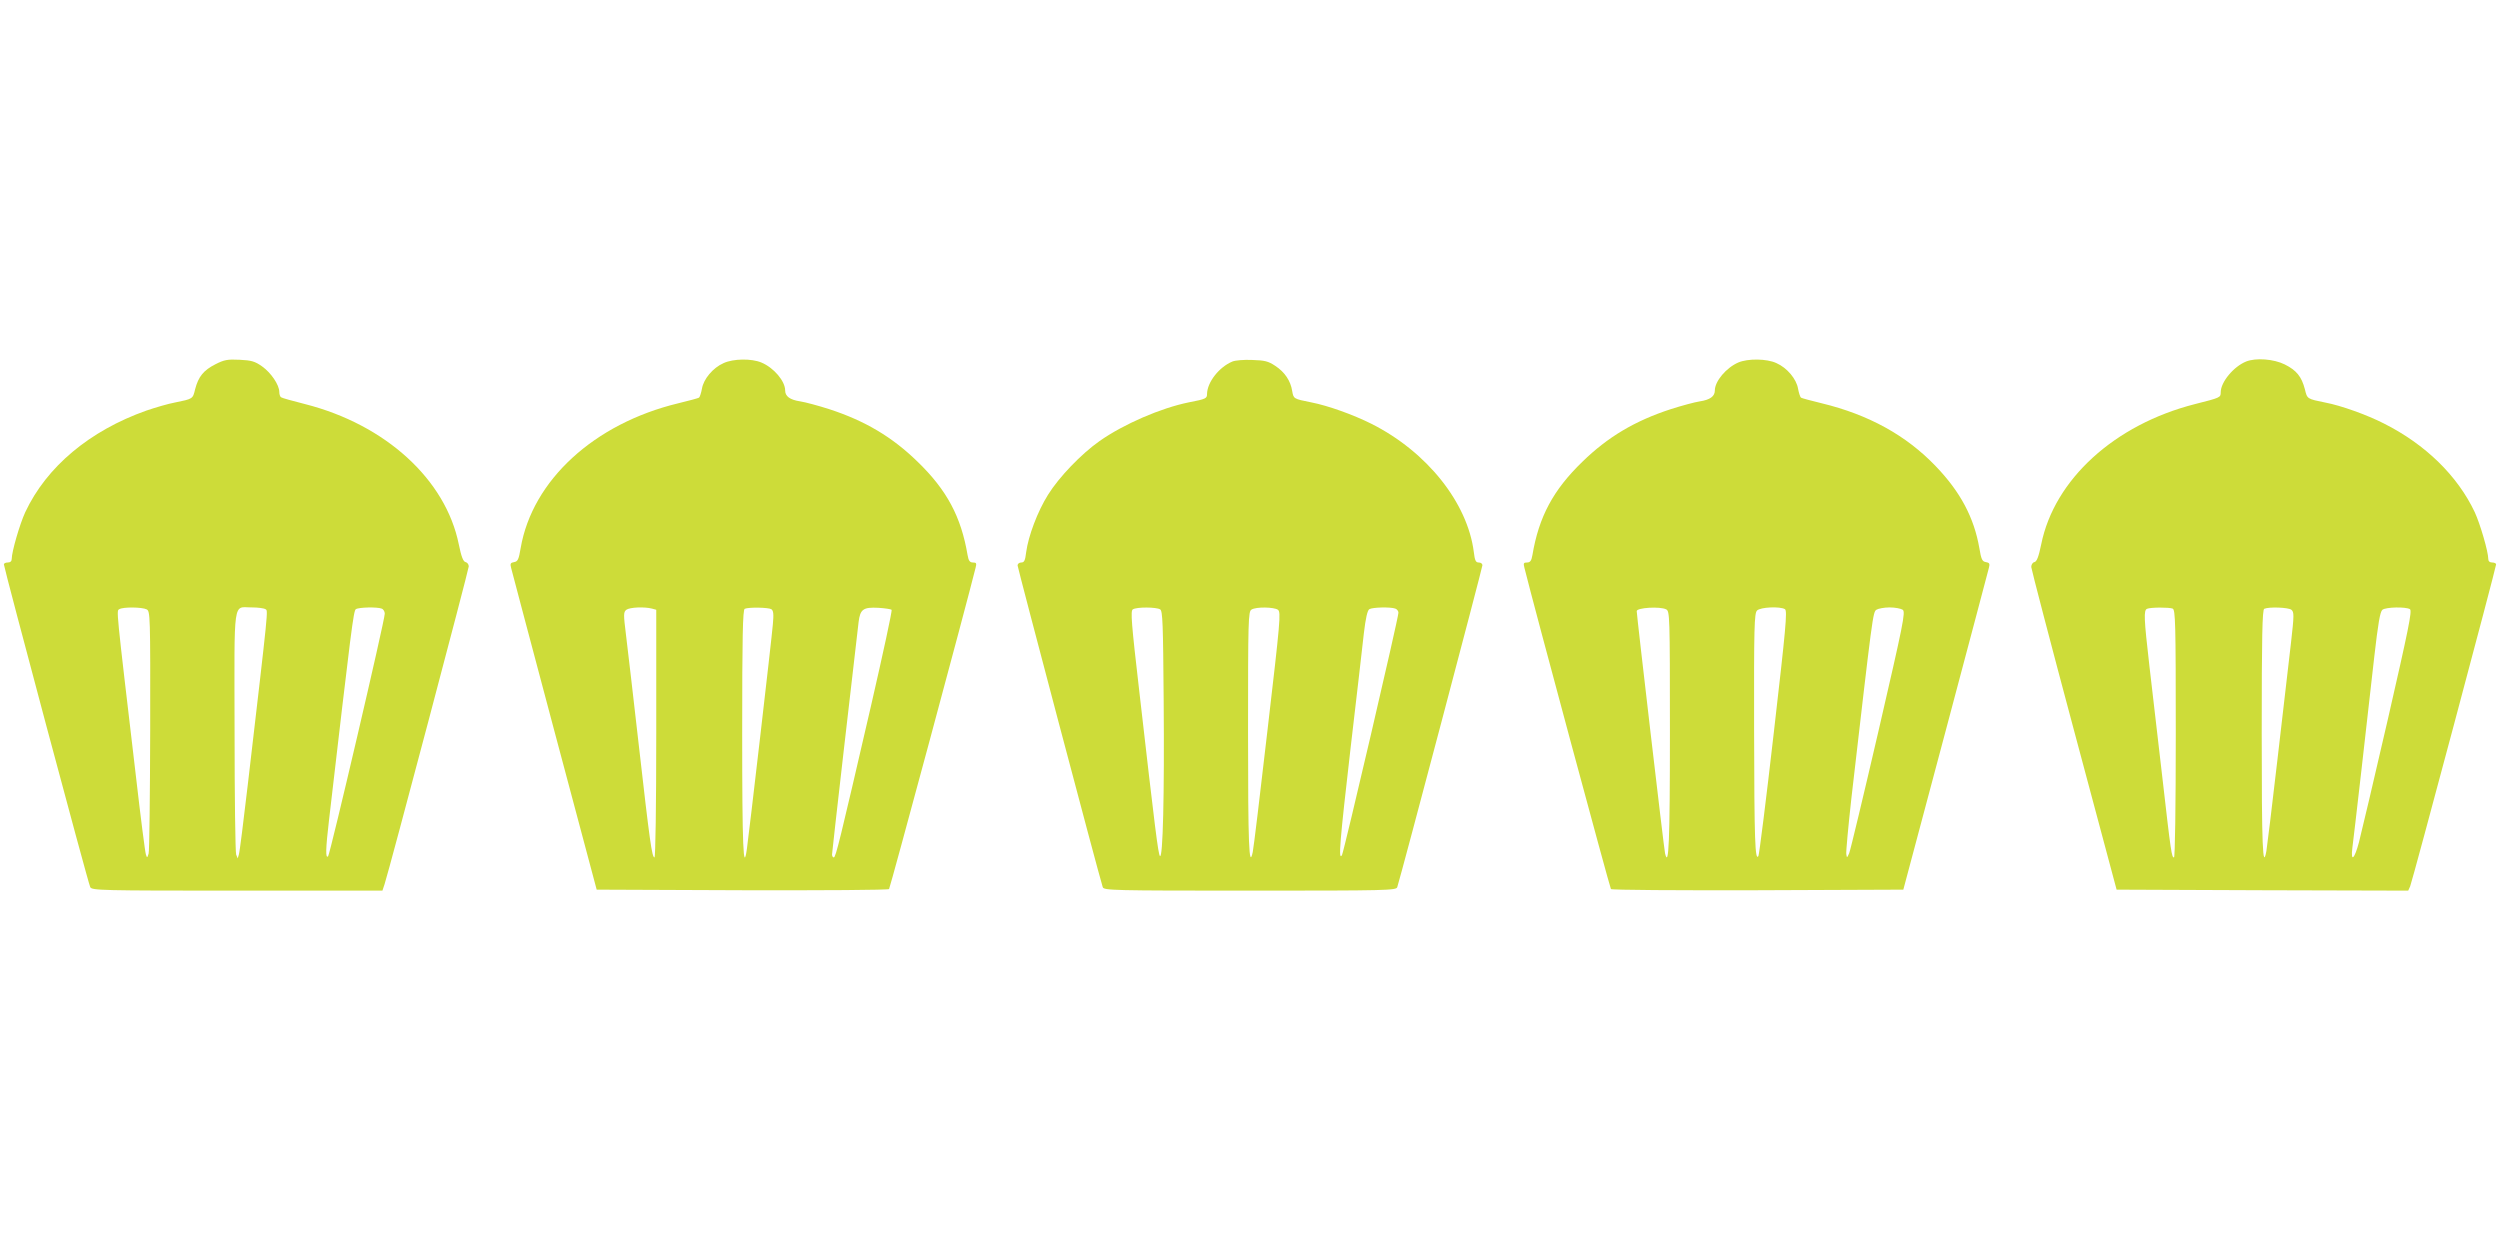 <?xml version="1.0" standalone="no"?>
<!DOCTYPE svg PUBLIC "-//W3C//DTD SVG 20010904//EN"
 "http://www.w3.org/TR/2001/REC-SVG-20010904/DTD/svg10.dtd">
<svg version="1.0" xmlns="http://www.w3.org/2000/svg"
 width="1280pt" height="640pt" viewBox="0 0 1280 640"
 preserveAspectRatio="xMidYMid meet">
<g transform="translate(0,640) scale(0.1,-0.1)"
fill="#cddc39" stroke="none">
<path d="M1103 4535 c-61 -31 -87 -63 -104 -128 -12 -50 -11 -49 -104 -68 -33
-6 -98 -25 -145 -41 -291 -103 -512 -288 -621 -521 -28 -61 -69 -202 -69 -239
0 -11 -7 -18 -20 -18 -11 0 -20 -4 -20 -10 0 -17 432 -1635 442 -1652 8 -17
54 -18 753 -18 l743 0 11 33 c24 73 431 1611 431 1627 0 10 -7 20 -16 22 -12
2 -22 27 -35 91 -67 332 -375 613 -787 718 -63 16 -118 31 -123 35 -5 3 -9 15
-9 27 0 37 -43 99 -88 131 -37 26 -54 31 -115 34 -62 3 -79 0 -124 -23z m-352
-1255 c18 -10 19 -27 18 -618 -1 -334 -4 -618 -8 -632 -7 -23 -8 -24 -14 -5
-4 11 -27 191 -51 400 -104 883 -100 846 -85 856 19 12 116 11 140 -1z m608 1
c14 -9 18 30 -90 -896 -22 -187 -42 -349 -46 -360 l-6 -20 -8 20 c-4 11 -8
295 -8 632 -1 696 -10 632 89 633 30 0 61 -4 69 -9z m595 3 c9 -3 16 -15 16
-26 0 -34 -280 -1232 -290 -1242 -14 -14 -13 36 5 189 114 980 125 1069 137
1076 15 10 109 12 132 3z"/>
<path d="M3705 4541 c-55 -24 -103 -82 -111 -131 -4 -22 -11 -43 -15 -46 -5
-3 -53 -16 -107 -29 -430 -104 -746 -394 -806 -740 -10 -60 -15 -70 -34 -73
-18 -3 -21 -8 -15 -30 3 -15 104 -391 222 -837 l216 -810 745 -3 c409 -1 747
1 752 6 5 5 397 1458 443 1645 6 23 4 27 -13 27 -16 0 -23 8 -28 38 -33 196
-106 333 -256 478 -129 126 -268 209 -452 269 -56 18 -123 36 -149 40 -53 8
-77 26 -77 56 0 48 -59 117 -122 143 -50 21 -143 20 -193 -3z m-367 -1257 l22
-6 0 -634 c0 -374 -4 -634 -9 -634 -13 0 -24 79 -81 580 -28 245 -57 497 -65
560 -13 105 -13 116 2 128 18 13 92 16 131 6z m611 -3 c11 -7 13 -25 8 -78 -6
-74 -123 -1081 -133 -1150 -18 -127 -24 12 -24 591 0 498 3 635 13 639 21 9
121 7 136 -2z m616 -3 c4 -4 -44 -224 -105 -490 -162 -701 -181 -778 -191
-778 -5 0 -9 7 -9 15 0 13 112 988 136 1190 8 66 24 77 101 73 34 -2 65 -7 68
-10z"/>
<path d="M6310 4549 c-68 -28 -129 -106 -130 -166 0 -23 -5 -26 -93 -43 -143
-29 -333 -111 -457 -198 -94 -66 -208 -185 -264 -275 -54 -86 -101 -212 -112
-294 -5 -43 -10 -53 -25 -53 -11 0 -19 -7 -19 -15 0 -11 415 -1582 436 -1647
5 -17 50 -18 754 -18 704 0 749 1 754 18 20 62 436 1636 436 1648 0 8 -8 14
-19 14 -15 0 -20 10 -25 53 -32 253 -240 514 -524 657 -94 47 -222 93 -309
110 -90 18 -90 18 -97 58 -8 52 -38 97 -87 129 -36 24 -54 28 -118 30 -42 2
-87 -2 -101 -8z m-370 -1269 c13 -8 15 -73 18 -467 4 -485 -4 -811 -19 -796
-9 9 -25 137 -105 836 -42 362 -46 419 -34 427 20 13 121 12 140 0z m603 -2
c16 -12 12 -56 -53 -613 -38 -330 -72 -612 -76 -628 -19 -89 -24 38 -24 608 0
584 1 625 18 634 24 15 115 13 135 -1z m601 6 c9 -3 16 -13 16 -21 0 -27 -279
-1223 -289 -1241 -20 -33 -11 70 44 548 31 261 61 526 68 588 9 76 18 117 28
123 16 10 109 12 133 3z"/>
<path d="M8900 4544 c-62 -27 -120 -96 -120 -143 0 -30 -24 -48 -77 -56 -26
-4 -93 -22 -149 -40 -184 -60 -323 -143 -452 -269 -150 -145 -223 -282 -256
-478 -5 -30 -12 -38 -28 -38 -17 0 -19 -4 -13 -27 46 -187 438 -1640 443
-1645 5 -5 343 -7 752 -6 l745 3 216 810 c118 446 219 822 222 837 6 22 3 27
-15 30 -19 3 -24 13 -34 73 -27 155 -97 287 -223 418 -151 158 -344 264 -583
322 -54 13 -102 26 -107 29 -4 3 -11 24 -15 46 -8 49 -56 107 -111 131 -49 23
-146 24 -195 3z m-369 -1264 c18 -10 19 -28 19 -628 0 -564 -6 -700 -25 -621
-5 20 -145 1218 -145 1240 0 18 120 25 151 9z m608 1 c13 -8 4 -100 -57 -631
-39 -342 -75 -627 -79 -633 -17 -27 -21 76 -22 645 -1 530 1 598 15 612 17 18
119 22 143 7z m603 -3 c15 -12 3 -70 -123 -616 -77 -332 -145 -616 -151 -630
-11 -25 -12 -26 -15 -5 -2 11 10 140 26 285 109 943 110 953 128 966 9 6 40
12 68 12 28 0 58 -6 67 -12z"/>
<path d="M11500 4549 c-64 -26 -130 -105 -130 -158 0 -26 -1 -27 -132 -60
-412 -105 -720 -386 -787 -718 -13 -64 -23 -89 -35 -91 -9 -2 -16 -13 -16 -25
1 -12 99 -389 219 -837 l218 -815 747 -3 746 -2 10 22 c11 25 440 1632 440
1648 0 6 -9 10 -20 10 -13 0 -20 7 -20 18 0 37 -41 178 -69 239 -88 187 -253
348 -466 455 -86 44 -220 92 -300 107 -93 19 -92 18 -104 68 -17 65 -43 97
-103 127 -56 28 -148 35 -198 15z m-376 -1265 c14 -6 16 -71 16 -640 0 -375
-4 -634 -9 -634 -12 0 -15 17 -61 420 -22 190 -51 442 -65 560 -28 244 -30
286 -12 293 18 8 113 8 131 1z m608 -6 c14 -12 14 -27 -2 -168 -10 -85 -41
-353 -69 -595 -28 -242 -54 -455 -57 -472 -19 -103 -24 24 -24 601 0 498 3
635 13 639 25 11 124 7 139 -5z m607 3 c12 -8 -8 -104 -113 -563 -70 -304
-137 -588 -148 -630 -23 -87 -43 -105 -34 -30 8 59 78 672 112 977 20 175 30
233 42 243 18 14 120 16 141 3z"/>
</g>
</svg>
